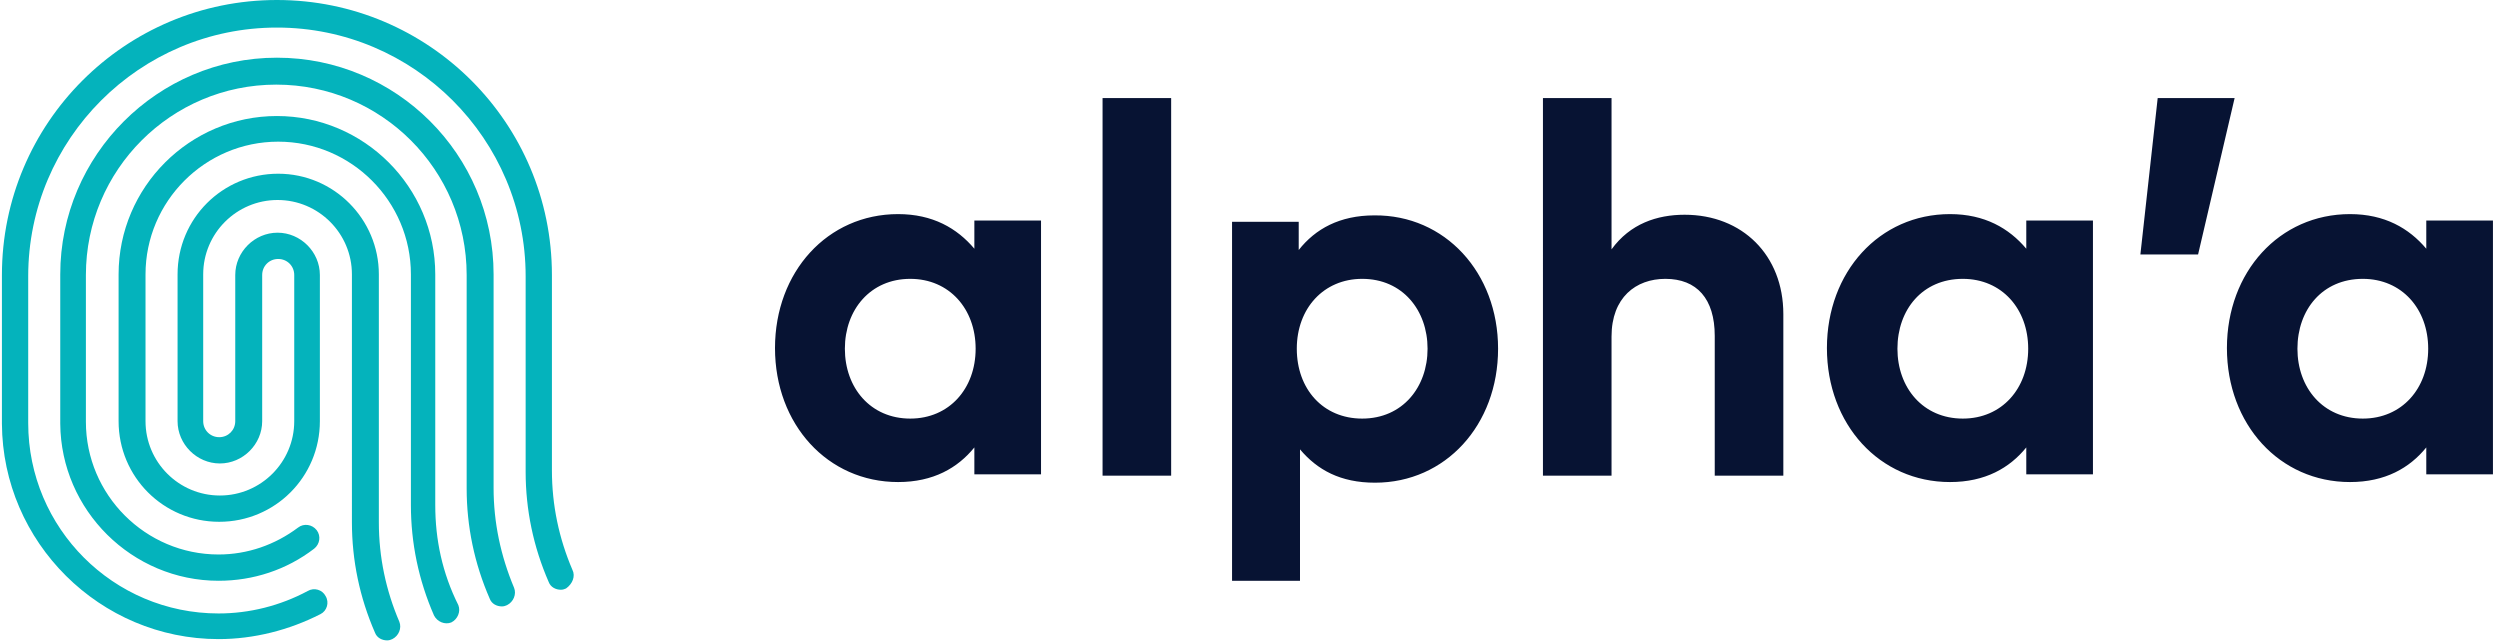 <svg xmlns="http://www.w3.org/2000/svg" width="156" height="40" viewBox="0 0 156 40">
    <g fill="none">
        <g fill="#04B3BC">
            <path d="M30.8 30.44V17.12c0-7.48-6.08-13.52-13.52-13.52-7.44 0-13.52 6.08-13.52 13.52V26.44c.04 5.4 4.48 9.8 9.88 9.8 2.16 0 4.24-.68 5.96-2 .36-.28.44-.8.16-1.16-.28-.36-.8-.44-1.16-.16-1.44 1.08-3.16 1.68-4.96 1.68-4.56 0-8.28-3.72-8.28-8.28v-9.16c0-6.56 5.32-11.88 11.88-11.88 6.56 0 11.88 5.32 11.88 11.88v13.32c0 2.36.48 4.68 1.44 6.88.12.32.44.48.76.48.12 0 .24-.04.32-.08.4-.2.6-.68.44-1.08-.84-2-1.28-4.08-1.28-6.24z"/>
            <path d="M27.16 31.52v-14.4c0-5.44-4.44-9.88-9.88-9.88S7.4 11.68 7.4 17.12v9.16c0 3.48 2.8 6.28 6.28 6.28 3.48 0 6.28-2.8 6.28-6.28v-9.12c0-1.44-1.2-2.64-2.64-2.64-1.44 0-2.64 1.2-2.64 2.64v9.12c0 .56-.44 1-1 1s-1-.44-1-1v-9.16c0-2.56 2.08-4.64 4.64-4.64 2.56 0 4.64 2.08 4.64 4.64V32.6c0 2.36.48 4.68 1.44 6.88.12.32.44.48.76.48.12 0 .24-.04.32-.08.4-.2.6-.68.44-1.08-.84-1.96-1.28-4.04-1.28-6.2V17.12c0-3.44-2.8-6.28-6.28-6.28-3.48 0-6.28 2.8-6.28 6.28v9.16c0 1.44 1.2 2.64 2.64 2.64 1.44 0 2.64-1.2 2.64-2.64v-9.12c0-.56.44-1 1-1s1 .44 1 1v9.12c0 2.56-2.08 4.64-4.64 4.64-2.56 0-4.64-2.08-4.64-4.64v-9.16c0-4.56 3.72-8.28 8.28-8.28 4.56 0 8.28 3.72 8.28 8.28v14.4c0 2.36.48 4.68 1.44 6.88.2.4.68.6 1.08.44.4-.2.6-.68.44-1.08-1-2-1.44-4.08-1.44-6.24z"/>
            <path d="M35.72 35.56c-.84-1.96-1.28-4.04-1.28-6.2v-12.2C34.44 7.68 26.76 0 17.28 0S.12 7.68.12 17.16v9.28c.04 7.4 6.12 13.44 13.52 13.44 2.2 0 4.4-.56 6.36-1.56.4-.2.56-.72.32-1.12-.2-.4-.72-.56-1.12-.32-1.72.92-3.64 1.4-5.56 1.4-6.56 0-11.88-5.32-11.88-11.88v-9.16c0-8.56 6.96-15.52 15.52-15.52 8.56 0 15.52 6.96 15.52 15.52v12.2c0 2.36.48 4.68 1.44 6.88.12.32.44.48.76.48.12 0 .24-.04.32-.08.4-.28.6-.76.4-1.16z"/>
        </g>
        <g fill="#071333">
            <path d="M12.8 23.68v-1.76c-1.04 1.28-2.56 2.16-4.76 2.16-4.4 0-7.68-3.6-7.68-8.36s3.28-8.36 7.68-8.36c2.16 0 3.68.88 4.76 2.16V7.76h4.16V23.6H12.8v.08zm-8.08-7.92c0 2.44 1.6 4.36 4.08 4.36 2.44 0 4.08-1.88 4.08-4.36 0-2.48-1.64-4.36-4.08-4.36-2.48 0-4.08 1.92-4.08 4.36zM20.8 23.68L20.8.12 25.08.12 25.08 23.68zM45.48 15.76c0 4.76-3.28 8.36-7.68 8.36-2.16 0-3.6-.8-4.68-2.08v8.2h-4.24V7.84h4.16V9.6c1.04-1.32 2.56-2.16 4.72-2.16 4.4-.04 7.72 3.56 7.72 8.32zm-12.56 0c0 2.52 1.64 4.36 4.08 4.36 2.52 0 4.08-1.96 4.08-4.36 0-2.4-1.56-4.36-4.08-4.36-2.4 0-4.08 1.84-4.08 4.36zM57.12 7.4c3.6 0 6.16 2.52 6.16 6.2v10.08H59v-8.72c0-2.32-1.12-3.56-3.08-3.56-1.84 0-3.36 1.16-3.36 3.6v8.68h-4.28V.12h4.28v9.44c1.16-1.6 2.84-2.16 4.56-2.16zM78.44 23.68v-1.76c-1.04 1.28-2.56 2.16-4.76 2.16-4.4 0-7.68-3.6-7.68-8.36s3.28-8.36 7.68-8.36c2.16 0 3.68.88 4.76 2.16V7.76h4.16V23.6h-4.16v.08zm-8.04-7.92c0 2.44 1.6 4.36 4.08 4.36 2.44 0 4.08-1.88 4.08-4.36 0-2.48-1.64-4.36-4.08-4.36-2.52 0-4.08 1.92-4.08 4.36zM89.16 9.88L85.56 9.88 86.64.12 91.44.12zM103.4 23.68v-1.76c-1.04 1.28-2.56 2.16-4.76 2.16-4.4 0-7.68-3.6-7.68-8.36s3.28-8.36 7.68-8.36c2.16 0 3.68.88 4.76 2.16V7.76h4.16V23.6h-4.16v.08zm-8.04-7.92c0 2.44 1.6 4.36 4.08 4.36 2.44 0 4.08-1.88 4.08-4.36 0-2.48-1.64-4.36-4.08-4.36-2.52 0-4.08 1.92-4.08 4.36z" transform="translate(48 6)"/>
        </g>
    </g>
</svg>
